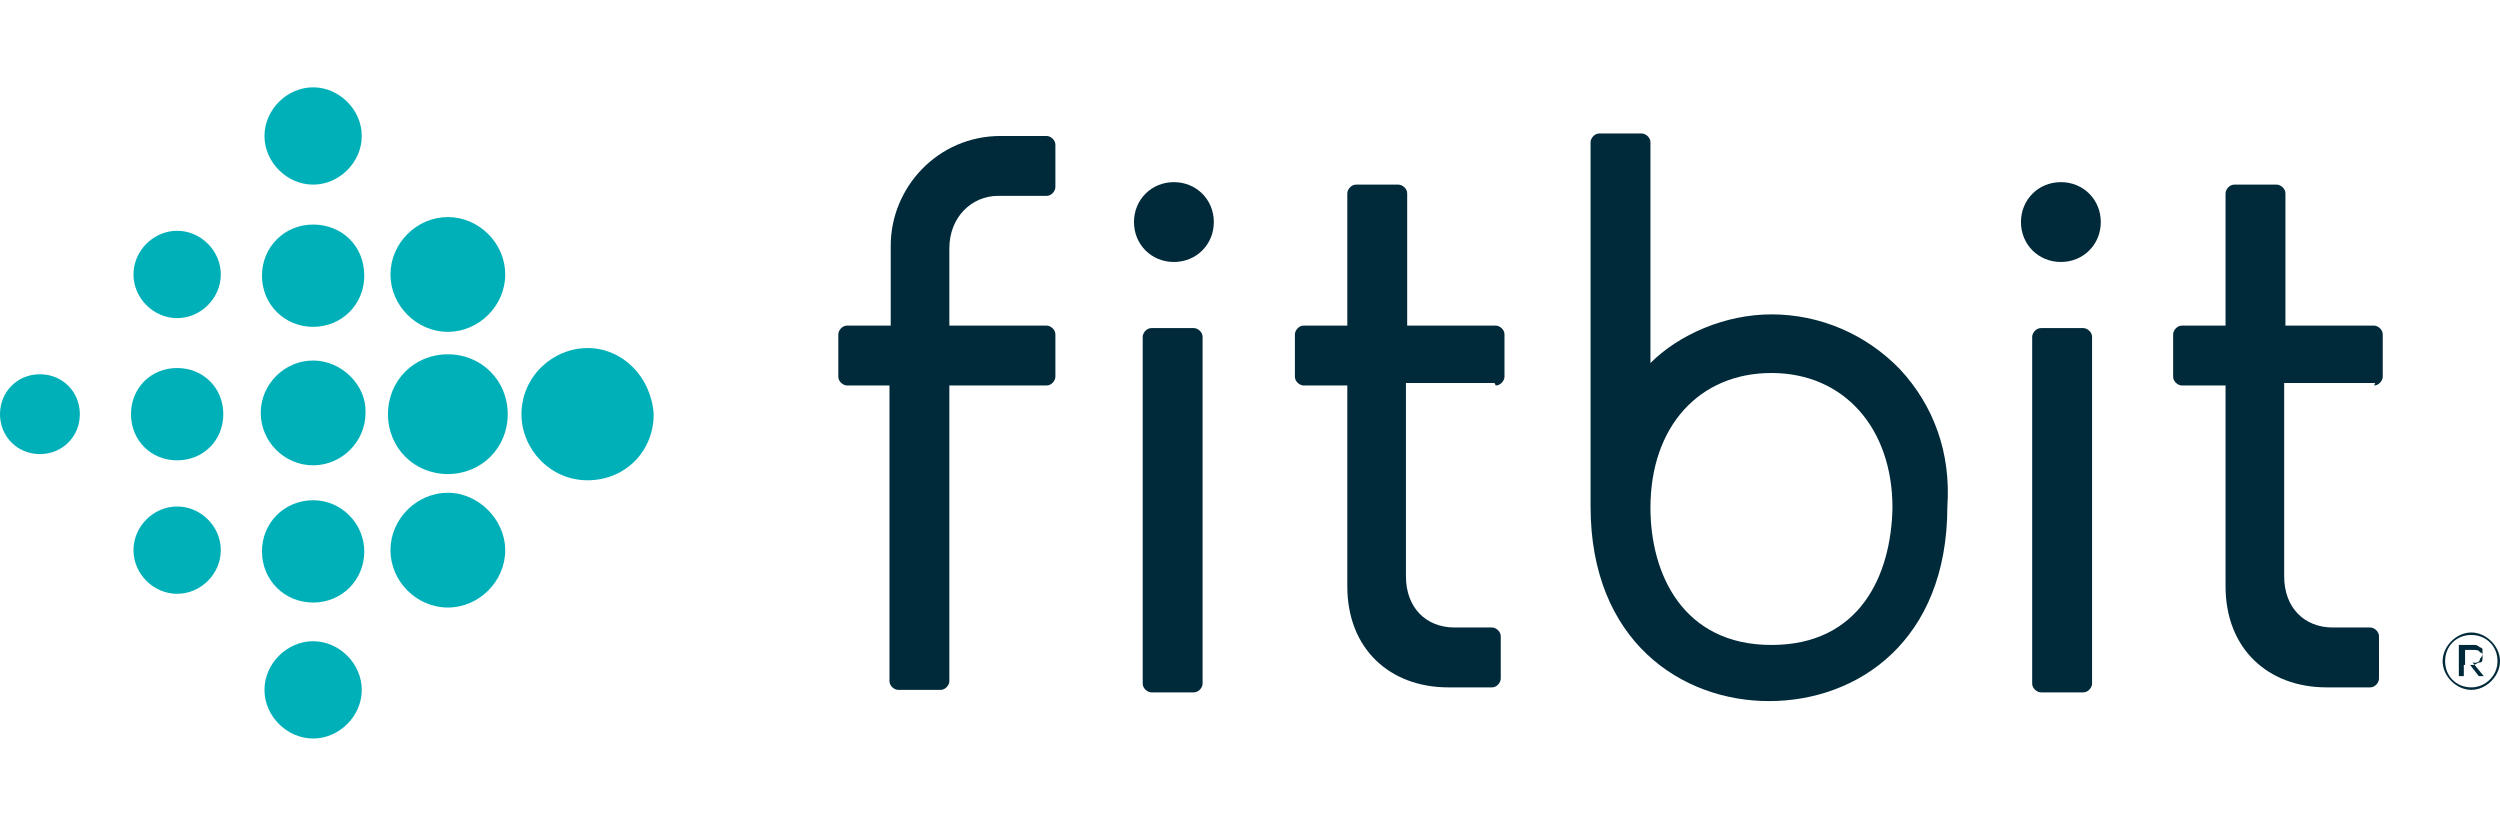 <?xml version="1.0" encoding="utf-8"?>
<!-- Generator: Adobe Illustrator 22.1.0, SVG Export Plug-In . SVG Version: 6.00 Build 0)  -->
<svg xmlns="http://www.w3.org/2000/svg" xmlns:xlink="http://www.w3.org/1999/xlink" x="0px" y="0px"
	 viewBox="0 0 200.4 66.5" style="enable-background:new 0 0 200.4 66.5;" xml:space="preserve">
<style type="text/css">
	.st0{fill:#00B0B9;}
	.st1{fill:#002A3A;}
</style>
<g id="blue">
	<g>
		<path class="st0" d="M29,10.9c0,2.1-1.8,3.9-3.9,3.9s-3.9-1.8-3.9-3.9S23,7,25.1,7S29,8.8,29,10.9z M25.1,18
			c-2.3,0-4.1,1.8-4.1,4.1c0,2.3,1.8,4.1,4.1,4.1s4.1-1.8,4.1-4.1C29.2,19.7,27.4,18,25.1,18z M25.1,28.9c-2.3,0-4.2,1.9-4.2,4.2
			c0,2.3,1.9,4.2,4.2,4.2c2.3,0,4.2-1.9,4.2-4.2C29.4,30.9,27.4,28.9,25.1,28.9z M25.1,40.1c-2.3,0-4.1,1.8-4.1,4.1
			c0,2.3,1.8,4.1,4.1,4.1s4.1-1.8,4.1-4.1C29.2,42,27.4,40.1,25.1,40.1z M25.1,51.4c-2.1,0-3.9,1.8-3.9,3.9c0,2.1,1.8,3.9,3.9,3.9
			c2.1,0,3.9-1.8,3.9-3.9C29,53.2,27.2,51.4,25.1,51.4z M35.9,17.4c-2.5,0-4.6,2.1-4.6,4.6c0,2.5,2.1,4.6,4.6,4.6
			c2.5,0,4.6-2.1,4.6-4.6C40.5,19.5,38.4,17.4,35.9,17.4z M35.9,28.4c-2.7,0-4.8,2.1-4.8,4.8c0,2.7,2.1,4.8,4.8,4.8
			c2.7,0,4.8-2.1,4.8-4.8C40.7,30.5,38.6,28.4,35.9,28.4z M35.9,39.5c-2.5,0-4.6,2.1-4.6,4.6c0,2.5,2.1,4.6,4.6,4.6
			c2.5,0,4.6-2.1,4.6-4.6C40.5,41.7,38.4,39.5,35.9,39.5z M47.1,27.9c-2.8,0-5.3,2.3-5.3,5.3c0,2.8,2.3,5.3,5.3,5.3
			c3,0,5.3-2.3,5.3-5.3C52.2,30.2,49.9,27.9,47.1,27.9z M14.2,18.5c-1.9,0-3.5,1.6-3.5,3.5c0,1.9,1.6,3.5,3.5,3.5
			c1.9,0,3.5-1.6,3.5-3.5C17.7,20.1,16.1,18.5,14.2,18.5z M14.2,29.5c-2.1,0-3.7,1.6-3.7,3.7s1.6,3.7,3.7,3.7s3.7-1.6,3.7-3.7
			S16.3,29.5,14.2,29.5z M14.2,40.6c-1.9,0-3.5,1.6-3.5,3.5c0,1.9,1.6,3.5,3.5,3.5c1.9,0,3.5-1.6,3.5-3.5
			C17.7,42.2,16.1,40.6,14.2,40.6z M3.2,30C1.4,30,0,31.4,0,33.2c0,1.8,1.4,3.2,3.2,3.2s3.2-1.4,3.2-3.2C6.4,31.4,5,30,3.2,30z"/>
	</g>
</g>
<g id="wordmark">
	<g>
		<path class="st1" d="M92.3,26.3c-0.4,0-0.7,0.4-0.7,0.7v27.8c0,0.4,0.4,0.7,0.7,0.7h3.4c0.4,0,0.7-0.4,0.7-0.7V27
			c0-0.4-0.4-0.7-0.7-0.7L92.3,26.3L92.3,26.3z"/>
		<g>
			<g>
				<path class="st1" d="M94.1,14.6c-1.8,0-3.2,1.4-3.2,3.2s1.4,3.2,3.2,3.2c1.8,0,3.2-1.4,3.2-3.2S95.9,14.6,94.1,14.6z"/>
			</g>
		</g>
		<path class="st1" d="M163.6,26.3c-0.4,0-0.7,0.4-0.7,0.7v27.8c0,0.4,0.4,0.7,0.7,0.7h3.4c0.4,0,0.7-0.4,0.7-0.7V27
			c0-0.4-0.4-0.7-0.7-0.7L163.6,26.3L163.6,26.3z"/>
		<g>
			<g>
				<path class="st1" d="M165.2,14.6c-1.8,0-3.2,1.4-3.2,3.2s1.4,3.2,3.2,3.2s3.2-1.4,3.2-3.2S167,14.6,165.2,14.6z"/>
			</g>
		</g>
		<path class="st1" d="M198.8,52.8c0.2-0.2,0.2-0.4,0.2-0.5l0,0c0-0.2,0-0.2,0-0.2s0-0.2-0.2-0.2c0,0-0.2-0.2-0.4-0.2
			c-0.2,0-0.2,0-0.4,0h-0.9v2.5h0.4v-0.9h0.5l0,0l0.7,0.9h0.4l-0.9-1.1C198.6,53.2,198.8,53,198.8,52.8z M197.6,53v-0.9h0.7
			c0.2,0,0.4,0,0.5,0.2c0.2,0,0.2,0.2,0.2,0.4l0,0c0,0.2,0,0.4-0.2,0.4c-0.2,0-0.4,0.2-0.5,0.2h-0.7V53z"/>
		<path class="st1" d="M198.1,50.7c-1.2,0-2.3,1.1-2.3,2.3s1.1,2.3,2.3,2.3c1.2,0,2.3-1.1,2.3-2.3S199.3,50.7,198.1,50.7z
			 M198.1,55.1c-1.2,0-2.1-0.9-2.1-2.1c0-1.2,0.9-2.1,2.1-2.1c1.2,0,2.1,0.9,2.1,2.1C200.2,54.2,199.2,55.1,198.1,55.1z"/>
		<path class="st1" d="M119.9,30.9c0.4,0,0.7-0.4,0.7-0.7v-3.4c0-0.4-0.4-0.7-0.7-0.7h-7.1V15.5c0-0.4-0.4-0.7-0.7-0.7h-3.4
			c-0.4,0-0.7,0.4-0.7,0.7v10.6h-3.5c-0.4,0-0.7,0.4-0.7,0.7v3.4c0,0.4,0.4,0.7,0.7,0.7h3.5V47c0,5,3.4,8.1,8.1,8.1h3.5
			c0.4,0,0.7-0.4,0.7-0.7V51c0-0.4-0.4-0.7-0.7-0.7h-3c-2.3,0-3.9-1.6-3.9-4.1V30.7h7.1L119.9,30.9L119.9,30.9z"/>
		<path class="st1" d="M190.3,30.9c0.4,0,0.7-0.4,0.7-0.7v-3.4c0-0.4-0.4-0.7-0.7-0.7h-7.1V15.5c0-0.4-0.4-0.7-0.7-0.7h-3.4
			c-0.4,0-0.7,0.4-0.7,0.7v10.6h-3.5c-0.4,0-0.7,0.4-0.7,0.7v3.4c0,0.4,0.4,0.7,0.7,0.7h3.5V47c0,5,3.4,8.1,8.1,8.1h3.5
			c0.4,0,0.7-0.4,0.7-0.7V51c0-0.4-0.4-0.7-0.7-0.7H187c-2.3,0-3.9-1.6-3.9-4.1V30.7h7.3L190.3,30.9L190.3,30.9z"/>
		<path class="st1" d="M71.3,30.9v23.7c0,0.4,0.4,0.7,0.7,0.7h3.4c0.4,0,0.7-0.4,0.7-0.7V30.9h7.8c0.4,0,0.7-0.4,0.7-0.7v-3.4
			c0-0.4-0.4-0.7-0.7-0.7h-7.8v-6.2c0-2.5,1.8-4.2,3.9-4.2h3.9c0.4,0,0.7-0.4,0.7-0.7v-3.4c0-0.4-0.4-0.7-0.7-0.7h-3.7
			c-5,0-8.8,4.1-8.8,8.8v6.4h-3.5c-0.4,0-0.7,0.4-0.7,0.7v3.4c0,0.4,0.4,0.7,0.7,0.7L71.3,30.9L71.3,30.9z"/>
	</g>
	<path class="st1" d="M152.3,29.6c-2.7-2.8-6.4-4.4-10.3-4.4c-3.7,0-7.4,1.6-9.7,3.9V11.4c0-0.4-0.4-0.7-0.7-0.7h-3.4
		c-0.4,0-0.7,0.4-0.7,0.7v29.2c0,10.8,7.3,15.6,14.3,15.6c7.1,0,14.3-4.8,14.3-15.6C156.4,36.3,155,32.5,152.3,29.6z M142,51.7
		c-7.1,0-9.7-5.7-9.7-11c0-6.5,3.9-10.8,9.7-10.8c5.8,0,9.7,4.4,9.7,10.8C151.6,46.1,149.1,51.7,142,51.7z"/>
</g>
</svg>
